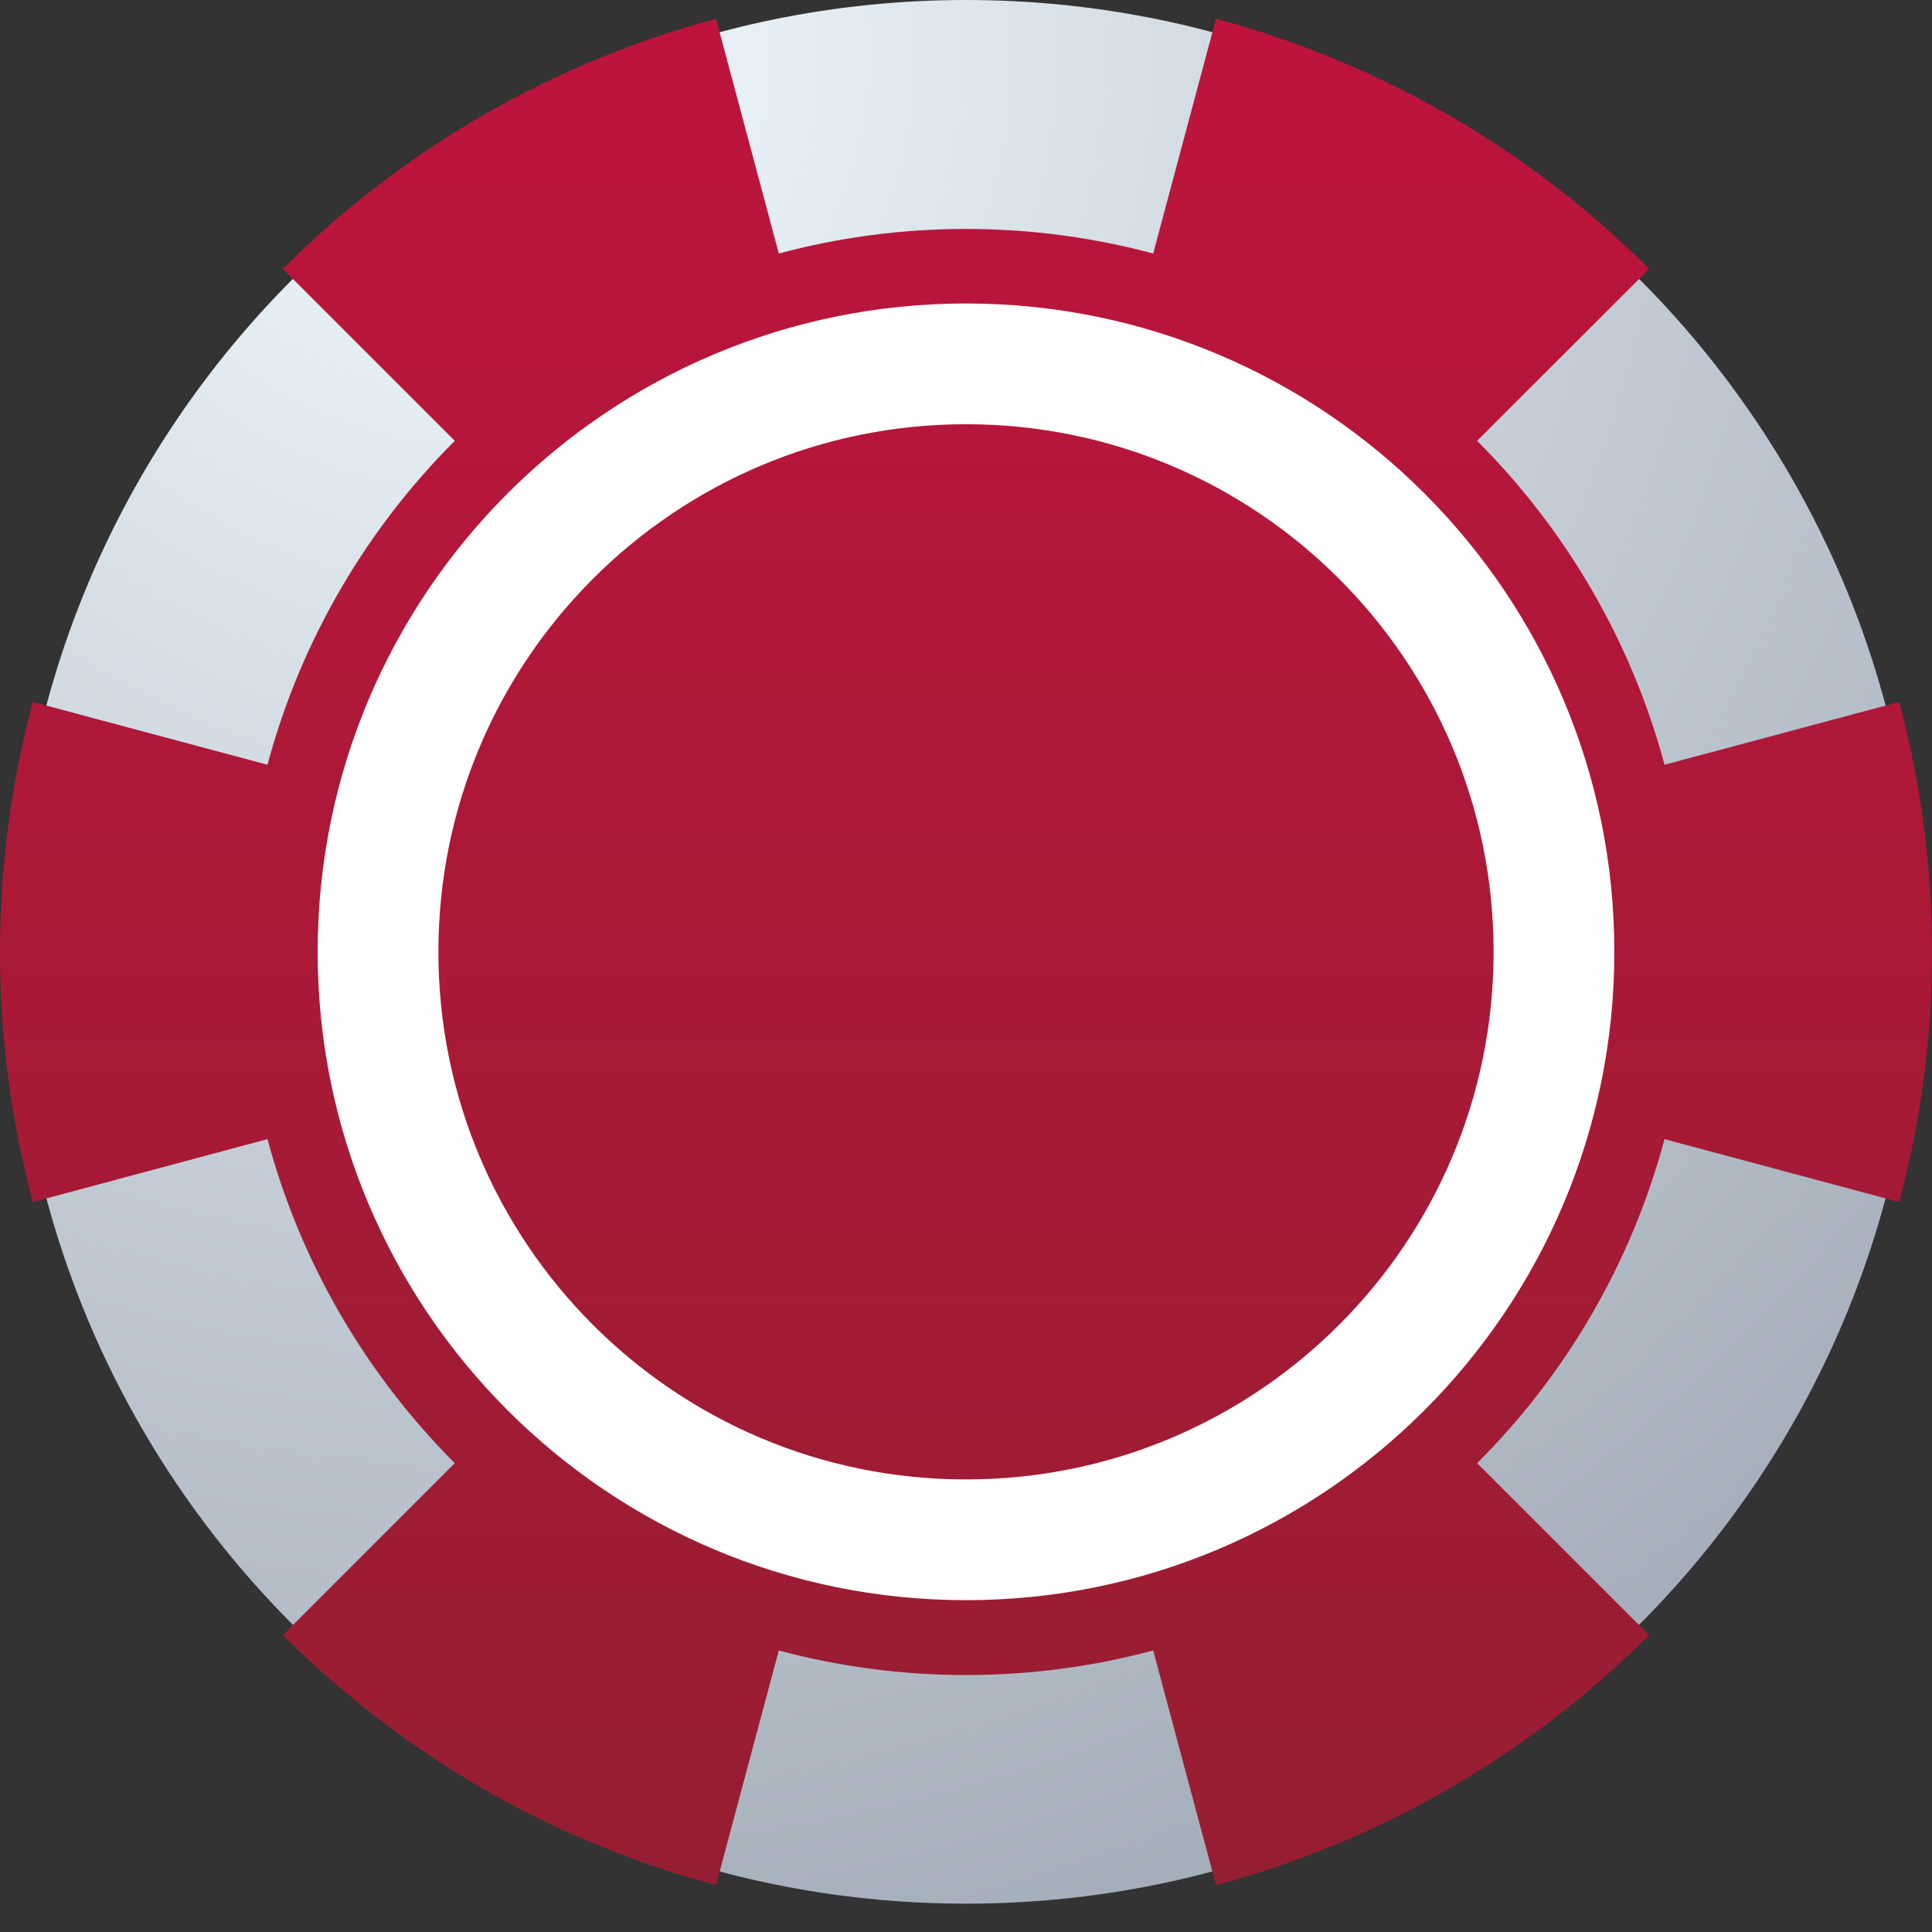 <svg width="18" height="18" viewBox="0 0 18 18" fill="none" xmlns="http://www.w3.org/2000/svg">
    <rect x="0" y="0" width="18" height="18" fill="#333333" stroke="none"/>
    <path fill-rule="evenodd" clip-rule="evenodd" d="M9 0C13.897 0 17.868 3.971 17.868 8.868C17.868 13.765 13.897 17.736 9 17.736C4.103 17.736 0.132 13.765 0.132 8.868C0.132 3.971 4.103 0 9 0Z" fill="url(#paint0_radial_550_1862)"/>
    <path fill-rule="evenodd" clip-rule="evenodd" d="M9 2.133C9.602 2.133 10.188 2.213 10.744 2.362L11.329 0.175C12.089 0.379 12.819 0.681 13.5 1.074C14.181 1.467 14.809 1.949 15.365 2.505L13.762 4.107C14.585 4.931 15.197 5.966 15.508 7.125L17.694 6.54C17.898 7.3 18 8.083 18 8.869C18 9.656 17.898 10.439 17.694 11.199L15.508 10.613C15.197 11.773 14.587 12.809 13.762 13.632L15.365 15.234C14.809 15.79 14.182 16.271 13.5 16.665C12.819 17.058 12.089 17.36 11.329 17.563L10.744 15.377C10.188 15.526 9.604 15.606 9 15.606C8.396 15.606 7.812 15.526 7.256 15.377L6.671 17.563C5.911 17.36 5.181 17.058 4.5 16.665C3.819 16.271 3.193 15.79 2.635 15.234L4.237 13.632C3.415 12.808 2.803 11.773 2.492 10.613L0.306 11.199C0.102 10.439 0 9.656 0 8.869C0 8.083 0.102 7.3 0.306 6.54L2.492 7.125C2.803 5.966 3.413 4.931 4.237 4.107L2.635 2.505C3.191 1.949 3.818 1.467 4.5 1.074C5.182 0.681 5.911 0.379 6.671 0.175L7.256 2.362C7.812 2.213 8.396 2.133 9 2.133Z" fill="url(#paint1_linear_550_1862)"/>
    <path d="M9 3.39C12.025 3.39 14.478 5.843 14.478 8.868C14.478 11.893 12.025 14.346 9 14.346C5.975 14.346 3.522 11.893 3.522 8.868C3.522 5.843 5.975 3.39 9 3.39Z" stroke="white" stroke-width="1.125"/>
    <defs>
        <radialGradient id="paint0_radial_550_1862" cx="0" cy="0" r="1" gradientUnits="userSpaceOnUse" gradientTransform="translate(4.536 0.651) scale(24.407 24.407)">
            <stop stop-color="#F2FBFF"/>
            <stop offset="0.32" stop-color="#CED7DF"/>
            <stop offset="0.77" stop-color="#A1ABB7"/>
            <stop offset="1" stop-color="#909AA8"/>
        </radialGradient>
        <linearGradient id="paint1_linear_550_1862" x1="9" y1="0.175" x2="9" y2="17.563" gradientUnits="userSpaceOnUse">
            <stop stop-color="#BE143C"/>
            <stop offset="1" stop-color="#961E32"/>
        </linearGradient>
    </defs>
</svg>
